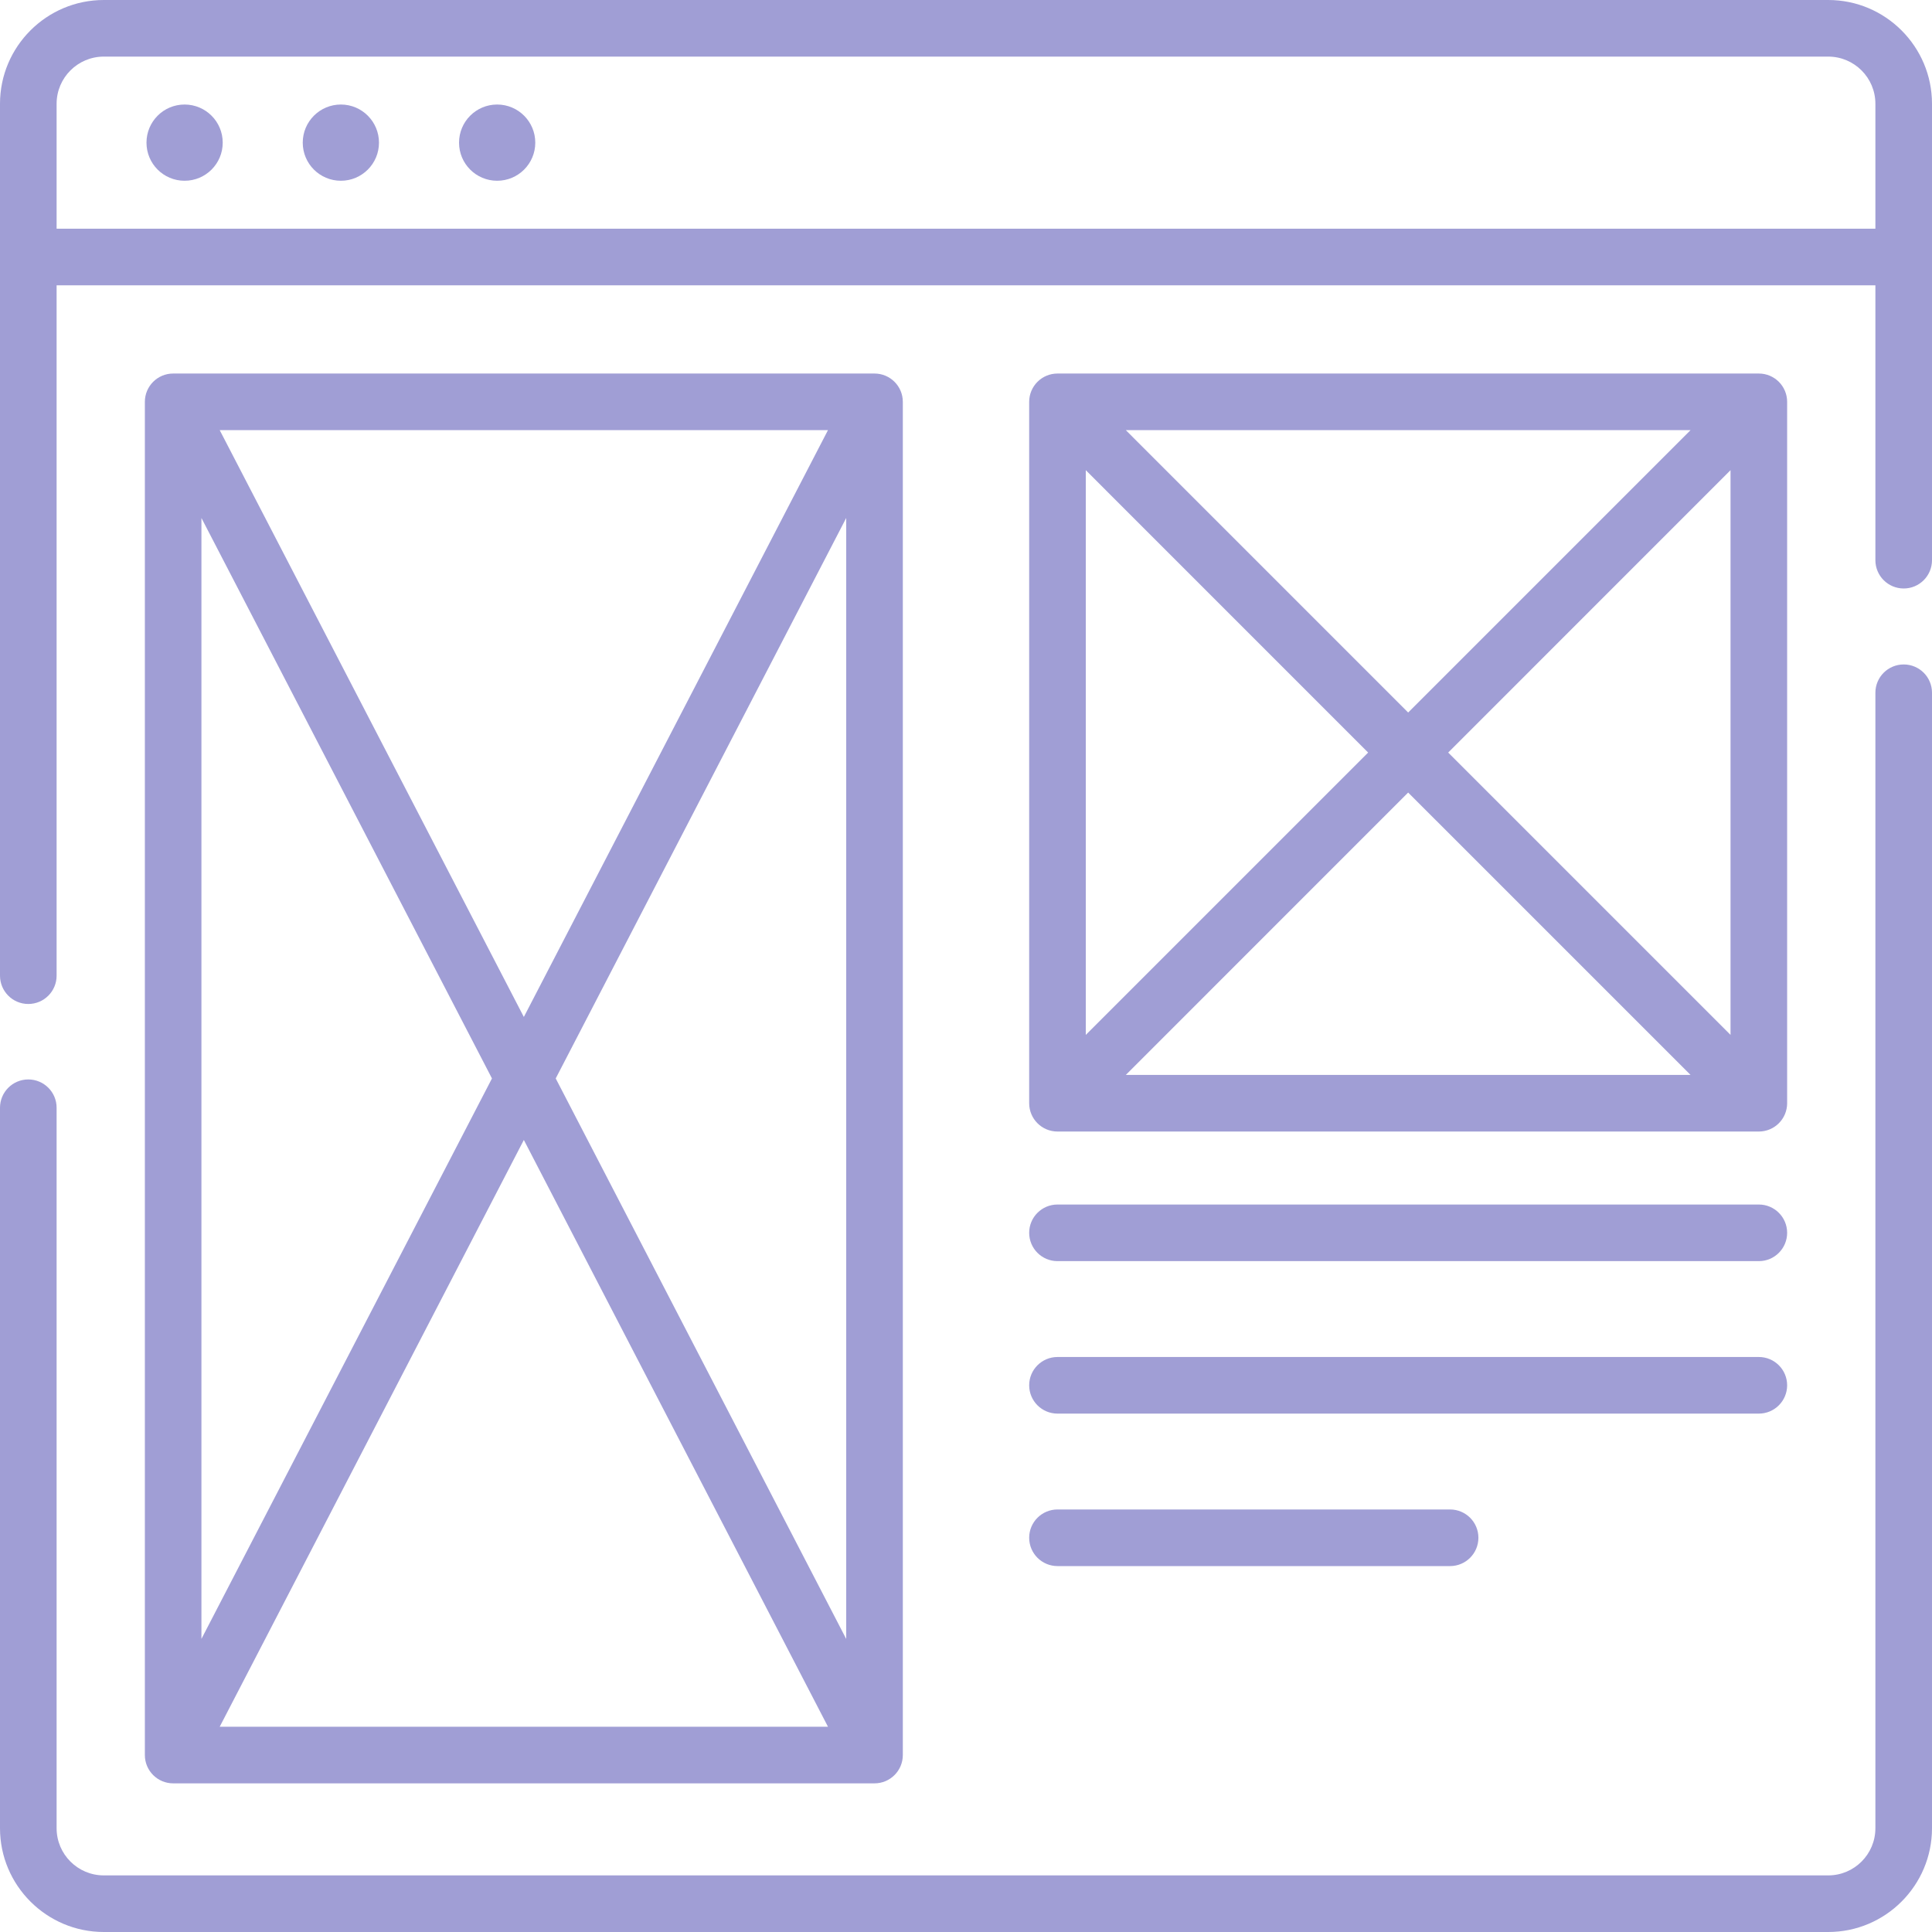 <svg width="50" height="50" viewBox="0 0 50 50" fill="none" xmlns="http://www.w3.org/2000/svg">
<path d="M4.777 4.678C5.322 4.678 5.764 4.237 5.764 3.692C5.764 3.147 5.322 2.705 4.777 2.705C4.232 2.705 3.791 3.147 3.791 3.692C3.791 4.237 4.232 4.678 4.777 4.678Z" fill="#A09ED5"/>
<path d="M8.822 4.678C9.366 4.678 9.808 4.237 9.808 3.692C9.808 3.147 9.366 2.705 8.822 2.705C8.277 2.705 7.835 3.147 7.835 3.692C7.835 4.237 8.277 4.678 8.822 4.678Z" fill="#A09ED5"/>
<path d="M12.866 4.678C13.411 4.678 13.853 4.237 13.853 3.692C13.853 3.147 13.411 2.705 12.866 2.705C12.321 2.705 11.88 3.147 11.88 3.692C11.88 4.237 12.321 4.678 12.866 4.678Z" fill="#A09ED5"/>
<path d="M47.315 0H2.686C1.205 0 0 1.205 0 2.686V25.25C0 25.655 0.328 25.983 0.732 25.983C1.137 25.983 1.465 25.655 1.465 25.25V7.384H48.535V14.498C48.535 14.902 48.863 15.23 49.268 15.23C49.672 15.23 50 14.902 50 14.498V2.686C50 1.205 48.795 0 47.315 0ZM1.465 5.919V2.686C1.465 2.012 2.012 1.465 2.686 1.465H47.315C47.988 1.465 48.535 2.012 48.535 2.686V5.919H1.465Z" fill="#A09ED5"/>
<path d="M49.268 17.196C48.863 17.196 48.535 17.523 48.535 17.928V47.314C48.535 47.988 47.988 48.535 47.315 48.535H2.686C2.012 48.535 1.465 47.988 1.465 47.314V28.668C1.465 28.264 1.137 27.936 0.732 27.936C0.328 27.936 0 28.264 0 28.668V47.314C0 48.795 1.205 50 2.686 50H47.315C48.795 50 50 48.795 50 47.314V17.928C50 17.523 49.672 17.196 49.268 17.196Z" fill="#A09ED5"/>
<path d="M22.632 9.667H4.481C4.077 9.667 3.749 9.995 3.749 10.4V45.42C3.749 45.825 4.077 46.153 4.481 46.153H22.632C23.037 46.153 23.365 45.825 23.365 45.42V45.283C23.365 45.283 23.365 45.283 23.365 45.283V10.4C23.365 9.995 23.037 9.667 22.632 9.667ZM5.213 13.405L12.732 27.91L5.213 42.415V13.405ZM5.686 11.132H21.428L13.557 26.319L5.686 11.132ZM13.557 29.502L21.428 44.688H5.686L13.557 29.502ZM14.382 27.91L21.9 13.405V42.416L14.382 27.91Z" fill="#A09ED5"/>
<path d="M27.368 29.284H45.519C45.923 29.284 46.251 28.956 46.251 28.551V10.4C46.251 9.995 45.923 9.667 45.519 9.667H27.368C26.963 9.667 26.635 9.995 26.635 10.4V28.551C26.635 28.956 26.963 29.284 27.368 29.284ZM44.786 26.783L37.479 19.476L44.786 12.168V26.783ZM43.751 27.819H29.136L36.443 20.511L43.751 27.819ZM36.443 18.44L29.136 11.132H43.751L36.443 18.44ZM35.407 19.476L28.1 26.783V12.168L35.407 19.476Z" fill="#A09ED5"/>
<path d="M27.368 32.638H45.519C45.923 32.638 46.251 32.31 46.251 31.905C46.251 31.501 45.923 31.173 45.519 31.173H27.368C26.963 31.173 26.635 31.501 26.635 31.905C26.635 32.31 26.963 32.638 27.368 32.638Z" fill="#A09ED5"/>
<path d="M27.368 36.584H45.519C45.923 36.584 46.251 36.256 46.251 35.851C46.251 35.447 45.923 35.119 45.519 35.119H27.368C26.963 35.119 26.635 35.447 26.635 35.851C26.635 36.256 26.963 36.584 27.368 36.584Z" fill="#A09ED5"/>
<path d="M27.368 40.53H37.528C37.933 40.53 38.261 40.202 38.261 39.797C38.261 39.393 37.933 39.065 37.528 39.065H27.368C26.963 39.065 26.635 39.393 26.635 39.797C26.635 40.202 26.963 40.53 27.368 40.53Z" fill="#A09ED5"/>
</svg>
